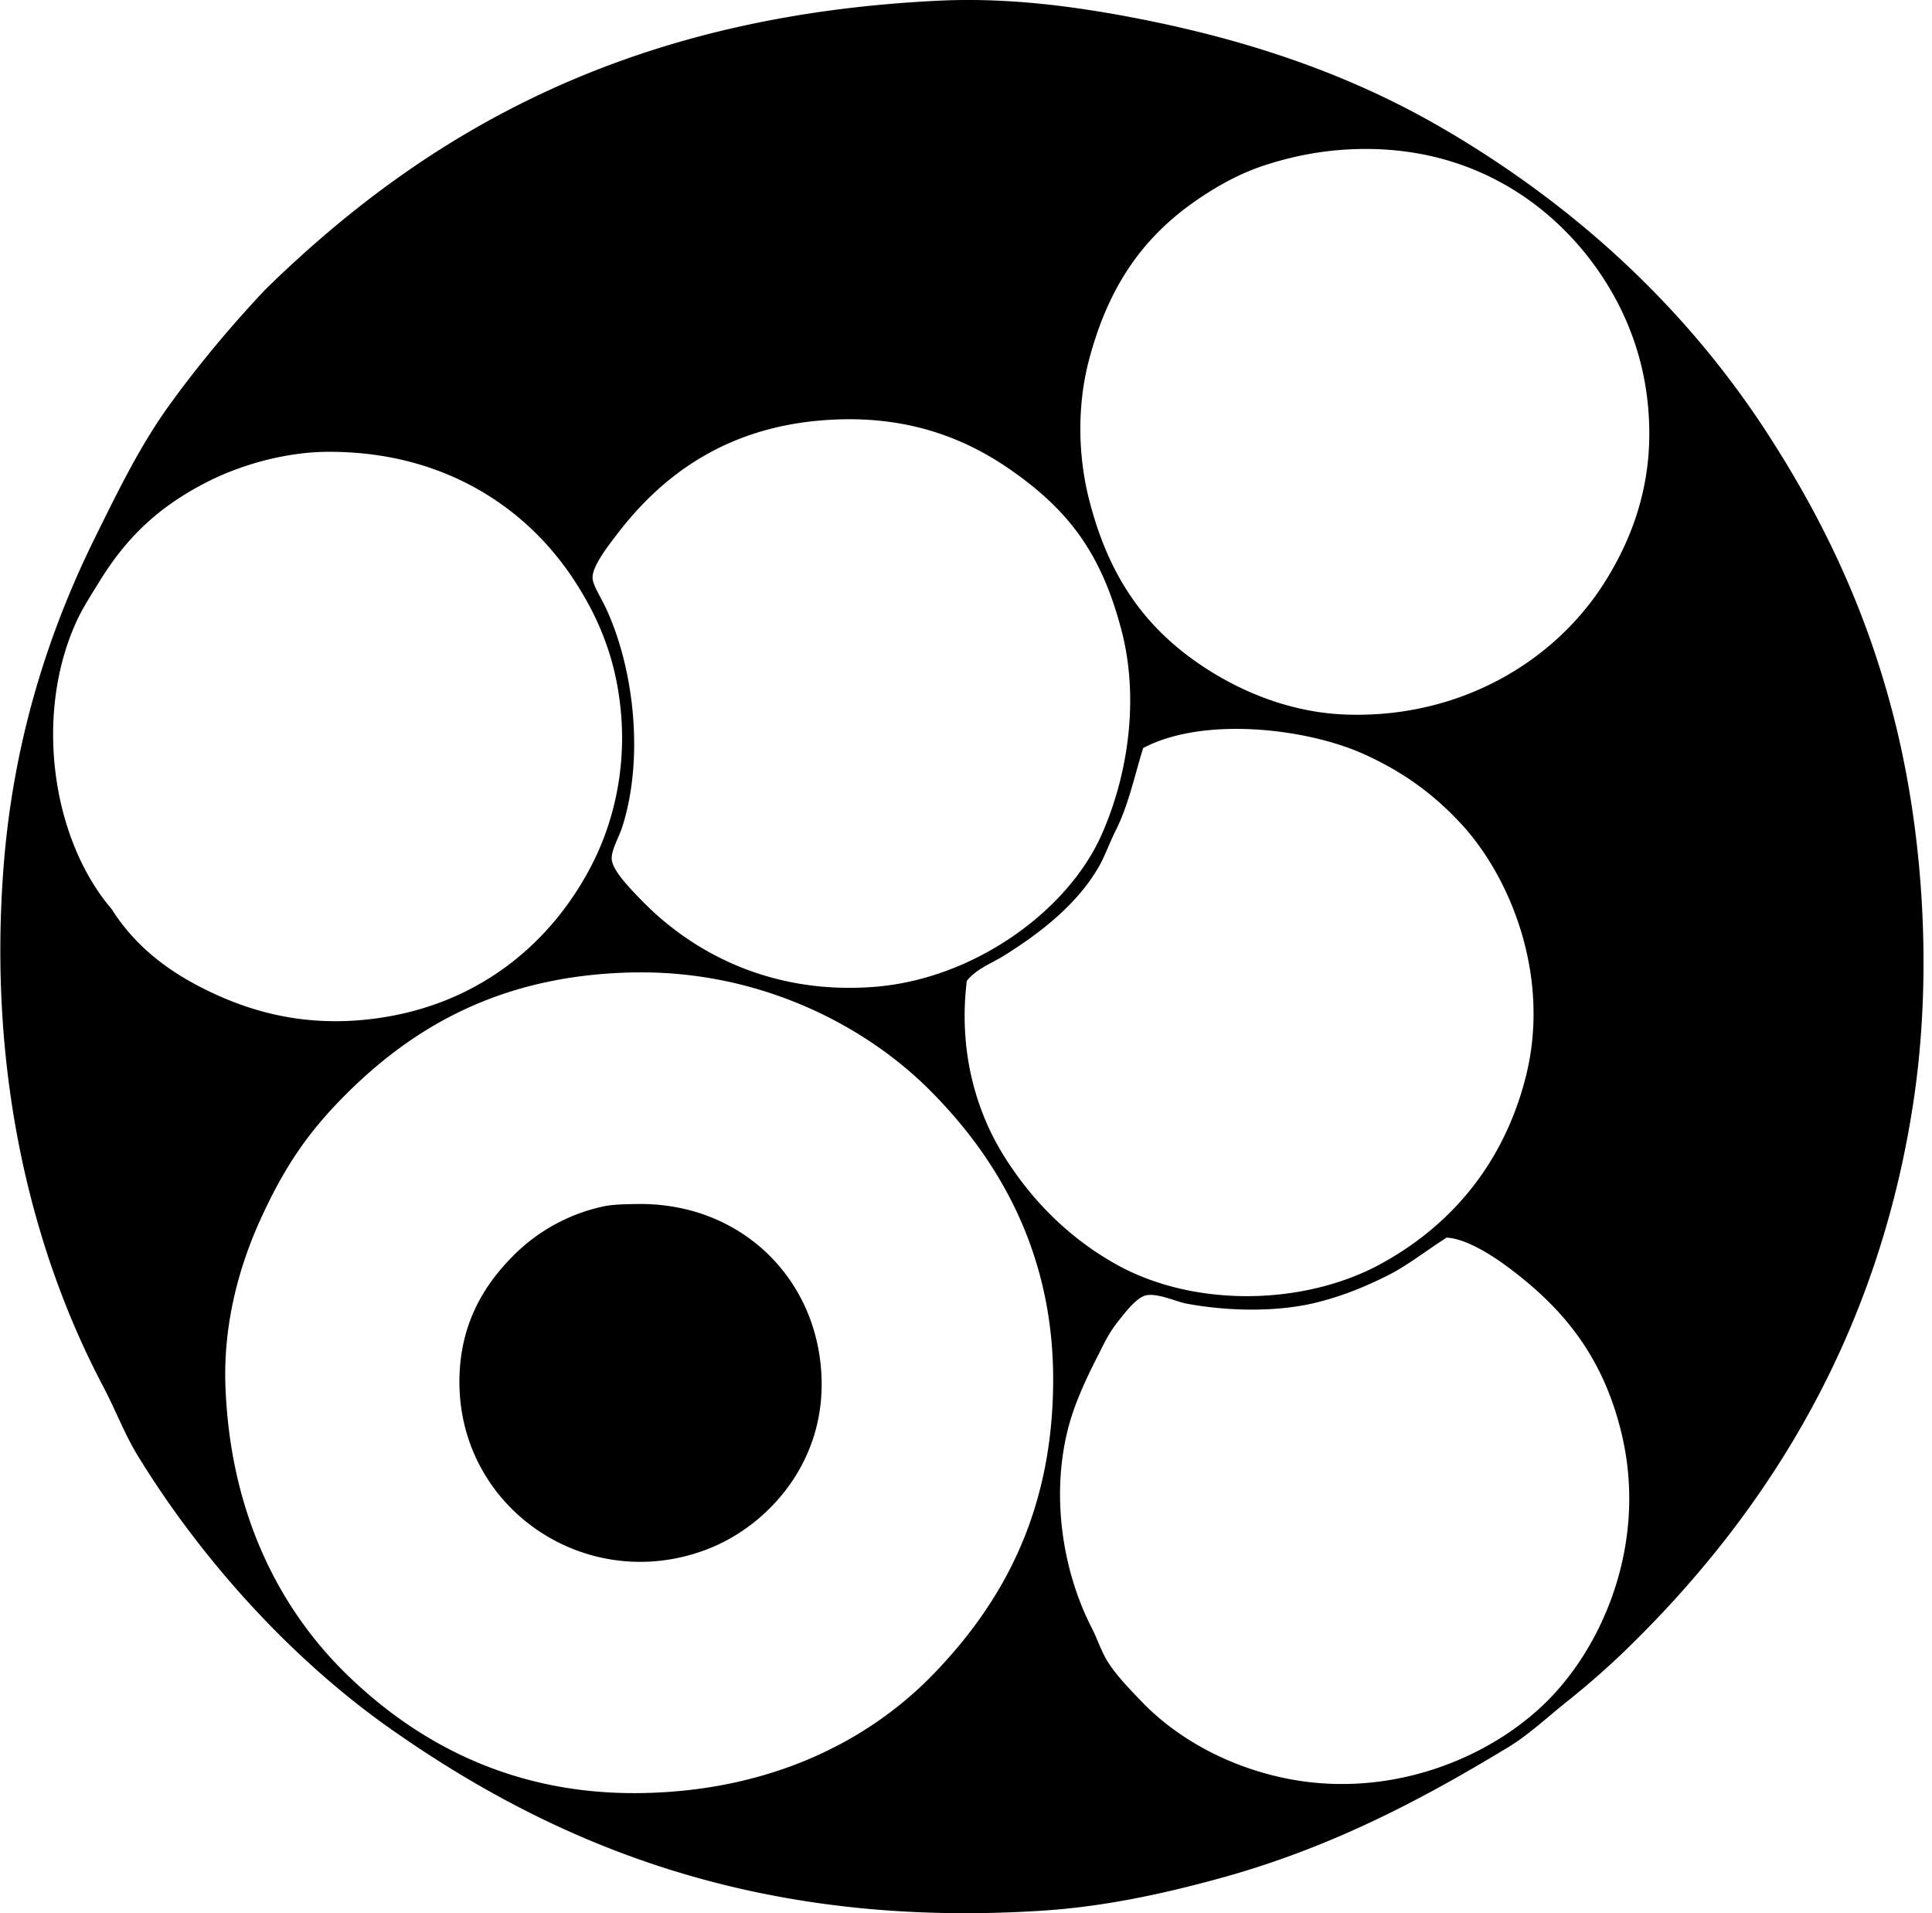 <svg xmlns="http://www.w3.org/2000/svg" width="202" height="200" fill="none" viewBox="0 0 202 200">
  <path fill="#000" fill-rule="evenodd" d="M27.713 30.296C44.83 13.53 66.034 1.596 98.197.07c7.041-.335 13.886.555 20.192 1.755C130.837 4.2 141.338 7.9 150.748 13.364c13.843 8.042 25.448 18.704 33.988 31.858 5.709 8.793 10.479 18.501 13.419 30.351 2.997 12.066 3.885 26.618 1.882 39.757-3.781 24.785-15.636 43.267-30.351 57.442a85.196 85.196 0 0 1-5.895 5.139c-2.058 1.643-3.977 3.456-6.146 4.767-9.073 5.494-18.531 10.501-30.101 13.672-5.786 1.584-11.966 2.958-18.56 3.386-29.85 1.927-50.99-6.919-68.226-19.063-10.313-7.269-19.682-17.614-26.338-28.47-1.393-2.271-2.325-4.792-3.636-7.273-7.47-14.143-12.071-32.746-10.41-54.306C1.395 77.375 5.097 66 9.906 56.26c2.462-4.985 4.77-9.742 7.9-14.046 3.06-4.214 6.31-8.092 9.907-11.92ZM132.312 17.25c-2.646.858-4.837 2.097-6.773 3.386-5.975 3.984-9.609 9.21-11.664 16.932-1.272 4.775-1.178 10.058 0 14.674 2.01 7.88 5.669 13.173 11.537 17.182 4.054 2.77 9.329 5.033 15.175 5.268 11.718.466 21.729-5.285 27.091-13.672 2.694-4.214 4.742-9.376 4.764-15.551.025-6.185-1.732-11.478-4.514-15.928-4.675-7.48-13.625-14.634-26.962-13.92-3.144.169-5.989.771-8.654 1.629ZM64.586 55.758c-.95 1.237-2.655 3.394-2.632 4.638.012.752.845 1.998 1.38 3.139 2.876 6.13 4.059 15.464 1.756 22.825-.367 1.177-1.22 2.533-1.128 3.51.114 1.215 2.117 3.21 3.01 4.14 5.26 5.476 13.545 10.003 24.455 9.152 10.362-.803 20.145-7.885 23.705-15.801 2.712-6.034 4.051-14.09 2.132-21.444-2.093-8.02-5.496-12.606-11.788-16.932-5.204-3.577-11.54-5.749-19.818-5.017-9.859.872-16.416 5.711-21.072 11.79Zm-42.391 48.034c4.514 2.117 9.856 3.506 16.428 2.757 10.767-1.22 18.63-7.417 23.078-15.802 2.41-4.541 3.686-10.047 3.26-15.801-.43-5.796-2.303-10.318-5.018-14.423-5.057-7.65-13.731-13.315-25.584-13.293-4.385.008-9.083 1.314-12.668 3.136-5.136 2.61-8.47 5.836-11.287 10.41-.806 1.306-1.745 2.749-2.382 4.137C3.5 74.74 5.47 87.79 11.659 95.013c2.575 4.066 6.17 6.729 10.536 8.779Zm94.439-16.934c-.647 1.289-1.135 2.69-1.755 3.763-2.301 3.984-6.193 6.966-9.909 9.282-1.309.813-2.861 1.363-3.887 2.632-.895 7.363.979 13.657 3.887 18.311 2.985 4.774 6.899 8.607 11.664 11.289 8.149 4.586 19.681 4.376 27.718 0 7.621-4.152 12.958-10.796 15.175-19.567 2.665-10.538-1.637-20.933-6.773-26.464-2.866-3.084-6.024-5.41-10.159-7.273-5.975-2.698-16.769-3.972-23.078-.63-.977 3.225-1.562 6.032-2.883 8.657ZM36.117 114.45c-3.843 3.845-6.297 7.407-8.778 12.792-2.227 4.831-4.036 10.972-3.764 17.809.521 13.015 5.511 23.11 12.921 30.225 7.152 6.874 17.11 12.43 30.728 12.164 13.072-.25 23.42-5.198 30.475-12.541 7.075-7.365 12.415-16.788 12.415-30.728 0-13.573-6.002-23.308-12.918-30.225-6.753-6.758-17.748-12.501-30.852-12.291-13.925.228-23.134 5.702-30.227 12.795Zm108.863 18.94c-2.152 1.068-4.478 2.055-7.276 2.756-4.307 1.081-9.575.898-13.67.127-1.029-.194-2.891-1.079-4.138-.878-1.021.166-2.246 1.807-3.009 2.759-.999 1.247-1.562 2.522-2.132 3.637-1.428 2.801-2.633 5.454-3.26 8.28-1.678 7.531.059 15.083 2.633 20.066.548 1.063.922 2.231 1.505 3.26.857 1.514 2.417 3.116 3.763 4.514 3.998 4.162 10.037 7.308 16.681 8.28 9.666 1.406 19.099-2.206 25.083-7.777 6.362-5.922 11.126-16.974 8.404-28.469-1.953-8.243-6.235-13.211-11.664-17.307-1.68-1.269-4.507-3.148-6.648-3.26-2.251 1.428-4.059 2.911-6.272 4.012Z" clip-rule="evenodd"/>
  <path fill="#000" fill-rule="evenodd" d="M66.595 125.864c10.005-.159 17.623 6.592 19.061 15.678 1.651 10.412-5.04 17.886-11.788 20.442-12.51 4.742-25.772-4.187-25.834-17.433-.03-6.121 2.62-10.271 5.642-13.293a18.87 18.87 0 0 1 9.406-5.141c1.006-.221 2.39-.233 3.513-.253Z" clip-rule="evenodd"/>
</svg>
